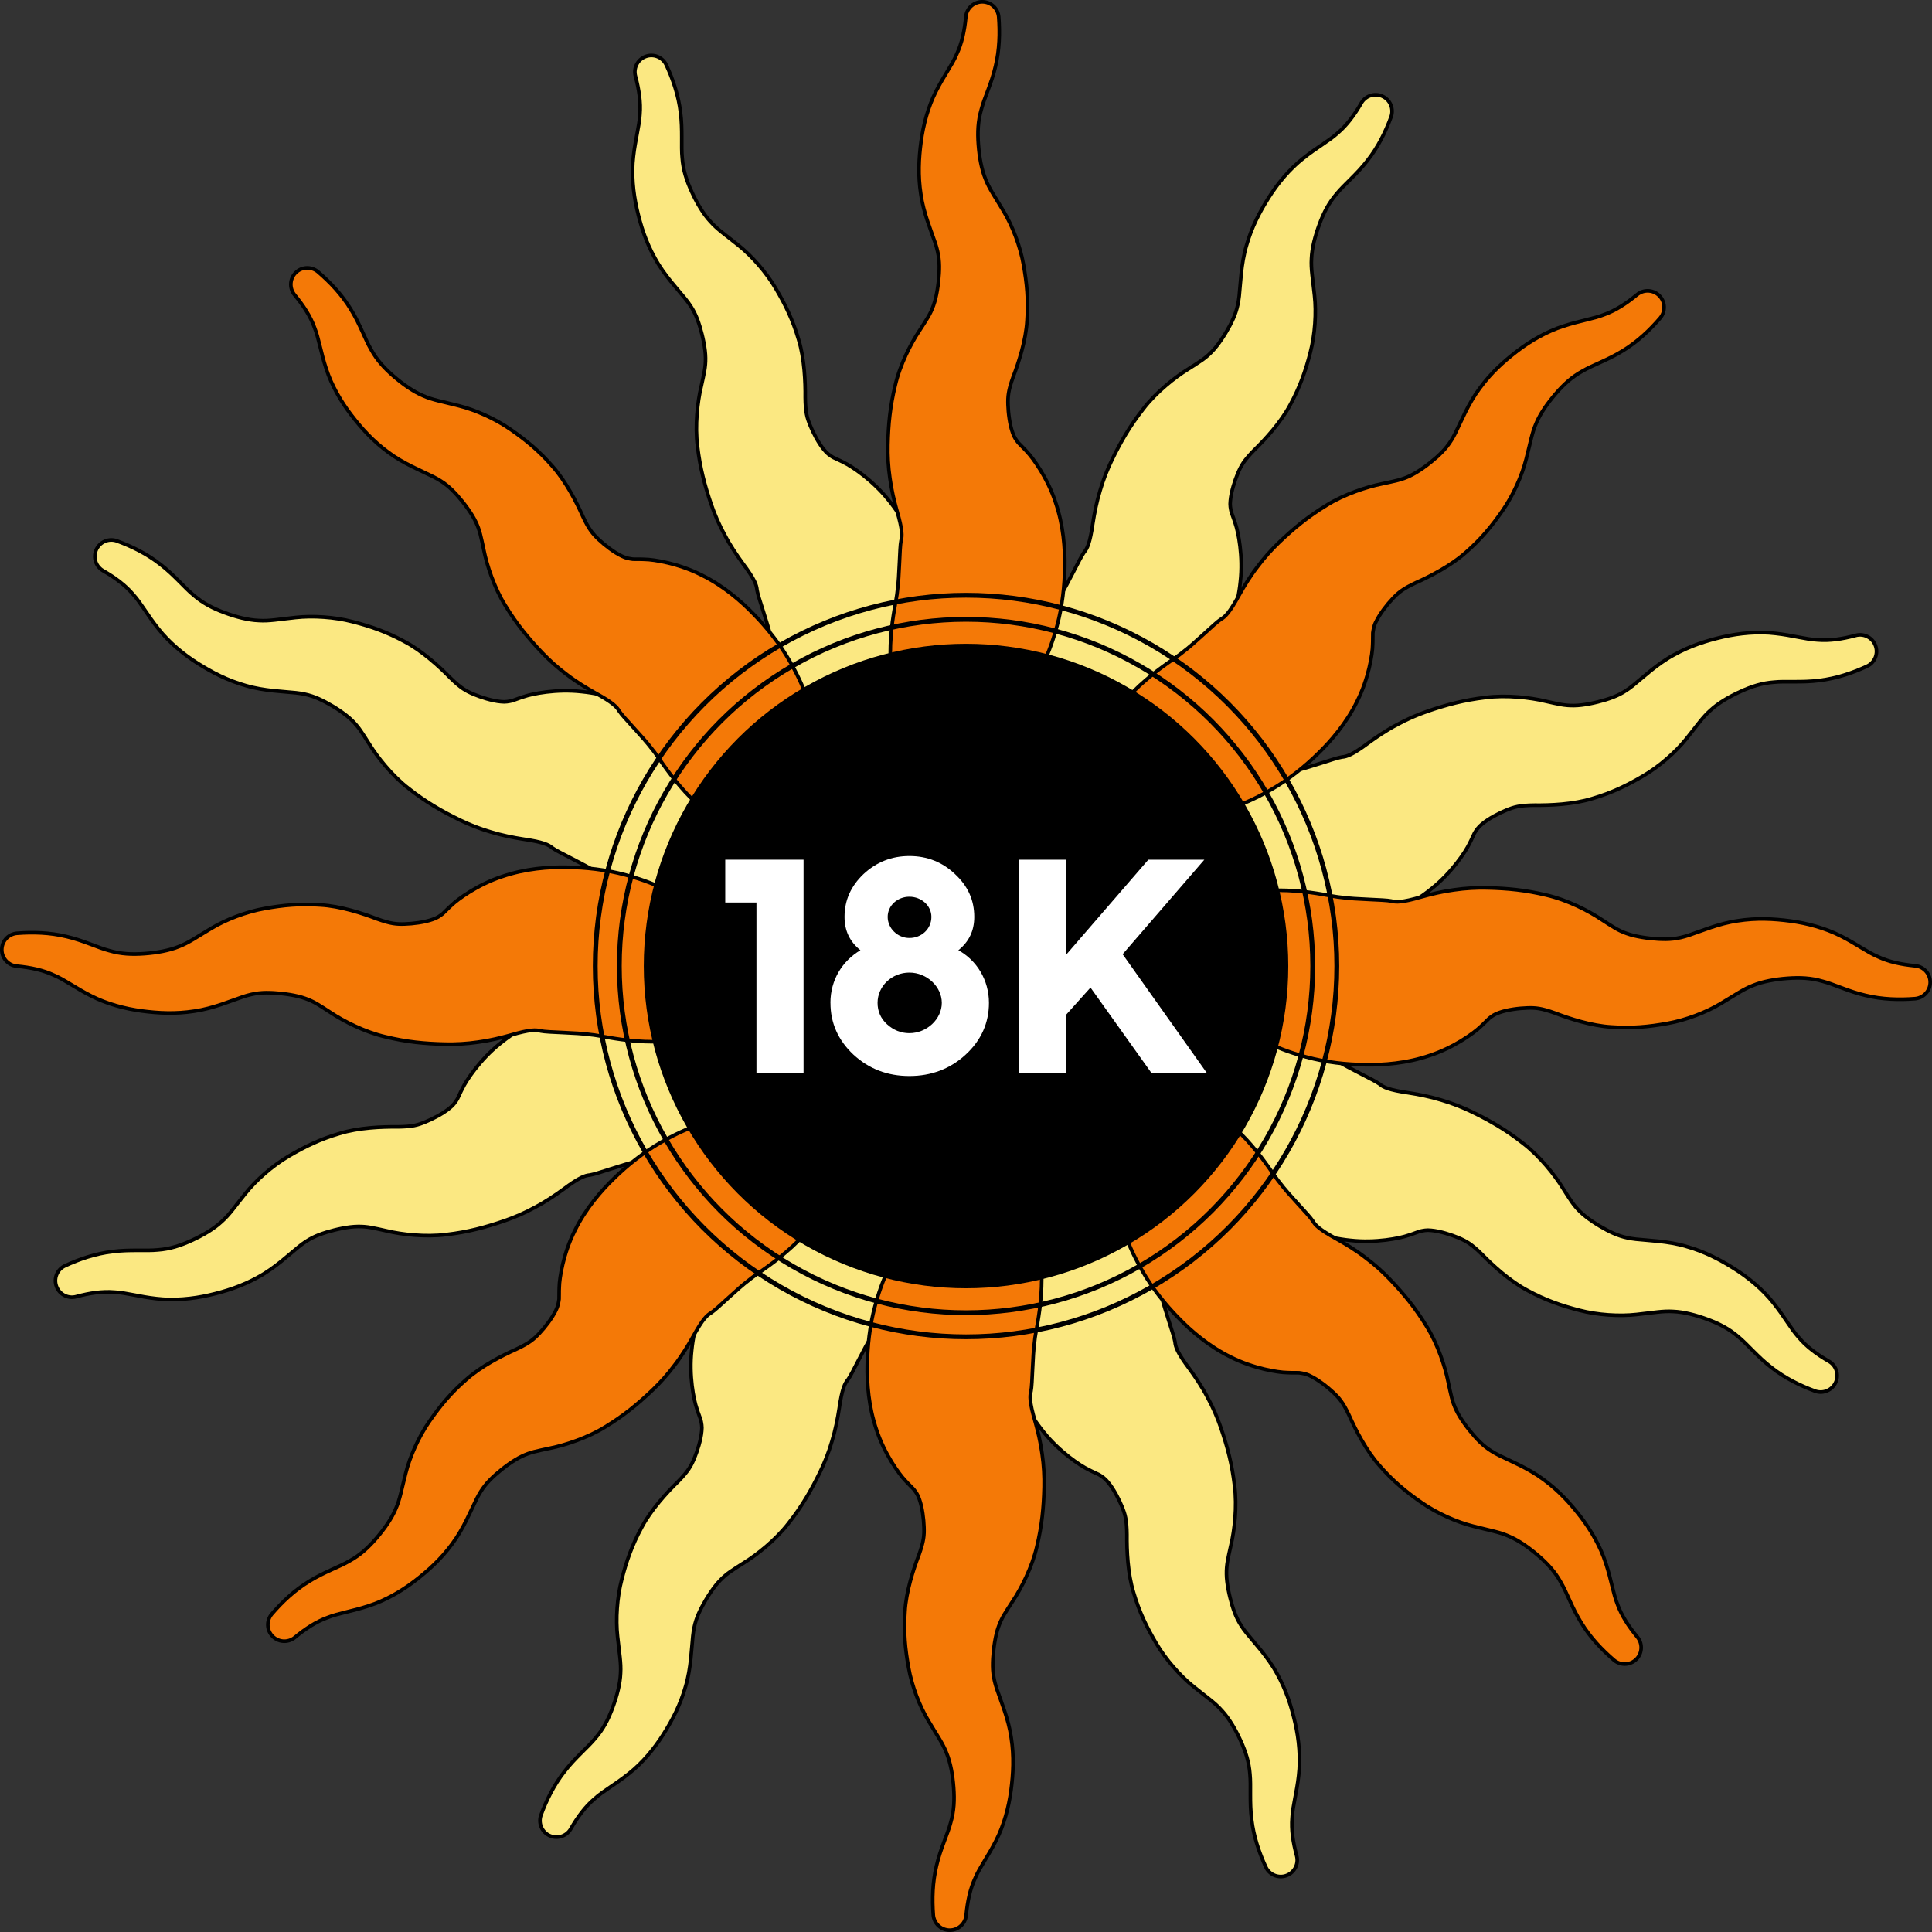 <?xml version="1.0" encoding="UTF-8"?> <svg xmlns="http://www.w3.org/2000/svg" id="Layer_1" viewBox="0 0 401.21 401.21"><rect x="0" y="0" width="401.21" height="401.21" fill="#333333" stroke="none"/><defs><style>.cls-1{fill:#fff;}.cls-2{fill:none;}.cls-2,.cls-3,.cls-4{stroke:#000;stroke-miterlimit:10;}.cls-3{fill:#fbe882;}.cls-3,.cls-4{stroke-width:.75px;}.cls-4{fill:#f47907;}</style></defs><g><g><g><g><path class="cls-3" d="m233.93,248.34c2.13,3.03,3.9,6.7,5.07,10.83,1.26,4.2,1.64,7.89,2.1,9.5.64,3.06,2.68,8.5,2.91,10.01.09,1.01.43,2.16,2.99,5.58,1.17,1.6,2.6,3.71,3.7,5.82,1.16,2.1,2.1,4.29,2.79,6.3,1.4,4.06,2.35,7.67,2.88,12.12.57,4.36-.03,9.37-.73,12.28-.64,2.89-.97,4.1-.94,6.12.02,1.91.57,4.47,1.2,6.55.67,2.14,1.36,3.68,2.96,5.67,1.58,1.97,4.46,4.98,6.33,8.44,1.93,3.46,2.99,6.85,3.77,10.26.78,3.42,1.15,7.3.72,10.89-.4,3.63-1.23,6.27-1.35,8.76-.22,2.5.19,5.13.92,7.85l.02.07c.49,1.83-.6,3.7-2.43,4.19-1.63.43-3.31-.39-3.99-1.88-1.36-2.97-2.51-6.28-2.93-9.86-.47-3.6-.1-6.97-.35-9.4-.18-2.49-.88-4.67-1.96-7.02-1.07-2.35-2.4-4.61-3.87-6.19-1.45-1.65-3.13-2.76-5.89-4.99-2.77-2.22-5.76-5.61-7.72-8.94-2-3.38-3.55-6.57-4.73-10.6-1.23-3.94-1.42-8.87-1.38-12-.03-3.11-.37-4.23-1.03-5.84-.62-1.51-1.71-3.66-2.91-5.08-.58-.74-1.23-1.16-1.82-1.53-.67-.35-1.23-.54-2.23-1.07-1.74-.83-6.03-3.7-9.3-7.79-3.26-3.97-5.28-8.44-6.5-11.95-1.29-3.55-2.39-7.84-2.76-12.05-.4-4.4-.18-6.81-.04-8.58.13-1.85.11-4.01.14-6.67l.02-1.64c.09-7.99,6.65-14.39,14.64-14.3,4.8.06,9.08,2.52,11.67,6.15h.03Z"></path><path class="cls-3" d="m167.29,152.87c-2.13-3.03-3.9-6.7-5.07-10.83-1.26-4.2-1.64-7.88-2.1-9.5-.64-3.06-2.68-8.5-2.91-10.01-.09-1.01-.43-2.16-2.99-5.58-1.17-1.6-2.6-3.71-3.7-5.82-1.16-2.1-2.1-4.29-2.79-6.3-1.4-4.06-2.35-7.67-2.88-12.12-.57-4.36.03-9.37.73-12.28.63-2.89.97-4.1.94-6.12-.02-1.91-.57-4.47-1.2-6.55-.67-2.14-1.37-3.68-2.96-5.67-1.58-1.97-4.46-4.98-6.33-8.44-1.94-3.46-2.99-6.85-3.77-10.26-.78-3.42-1.15-7.3-.72-10.89.4-3.63,1.23-6.27,1.35-8.76.21-2.5-.19-5.13-.91-7.85l-.02-.07c-.49-1.83.6-3.7,2.43-4.19,1.63-.44,3.31.39,3.99,1.88,1.37,2.97,2.51,6.28,2.94,9.86.47,3.6.1,6.97.35,9.4.18,2.49.88,4.67,1.96,7.02,1.07,2.35,2.4,4.61,3.87,6.19,1.45,1.65,3.12,2.76,5.89,4.99,2.77,2.22,5.76,5.61,7.72,8.95,2,3.38,3.55,6.57,4.73,10.6,1.22,3.94,1.42,8.87,1.38,12,.03,3.11.37,4.23,1.03,5.84.62,1.51,1.71,3.66,2.91,5.08.58.74,1.23,1.16,1.82,1.53.67.35,1.23.54,2.23,1.07,1.74.83,6.03,3.7,9.3,7.79,3.26,3.97,5.28,8.44,6.5,11.95,1.29,3.55,2.39,7.84,2.76,12.05.4,4.4.18,6.81.04,8.58-.14,1.85-.11,4.01-.14,6.67l-.02,1.64c-.09,7.99-6.65,14.39-14.64,14.3-4.8-.06-9.08-2.52-11.67-6.15h-.05,0Z"></path></g><g><path class="cls-3" d="m248.34,167.29c3.03-2.13,6.7-3.9,10.83-5.07,4.2-1.26,7.88-1.64,9.49-2.1,3.06-.64,8.5-2.68,10.01-2.91,1.01-.09,2.16-.43,5.58-2.99,1.6-1.17,3.71-2.6,5.82-3.7,2.1-1.16,4.29-2.1,6.3-2.79,4.06-1.4,7.67-2.35,12.12-2.88,4.36-.57,9.37.03,12.28.73,2.89.64,4.1.97,6.12.94,1.92-.02,4.47-.57,6.55-1.2,2.14-.67,3.68-1.37,5.67-2.96,1.97-1.58,4.98-4.46,8.44-6.33,3.46-1.93,6.85-2.99,10.26-3.77,3.42-.78,7.3-1.15,10.89-.72,3.63.4,6.27,1.23,8.76,1.35,2.5.21,5.13-.19,7.85-.92l.07-.02c1.83-.49,3.7.6,4.19,2.43.44,1.63-.39,3.31-1.88,3.99-2.97,1.37-6.28,2.51-9.86,2.94-3.6.47-6.97.1-9.4.35-2.49.18-4.67.88-7.02,1.96-2.35,1.07-4.61,2.4-6.19,3.87-1.65,1.45-2.76,3.12-4.99,5.89-2.22,2.77-5.61,5.76-8.95,7.72-3.38,2-6.57,3.55-10.6,4.73-3.94,1.23-8.87,1.42-12,1.38-3.11.03-4.23.37-5.84,1.02-1.51.62-3.66,1.71-5.08,2.91-.74.58-1.16,1.23-1.54,1.82-.35.67-.54,1.23-1.07,2.23-.83,1.74-3.7,6.03-7.79,9.3-3.97,3.26-8.44,5.28-11.95,6.5-3.55,1.29-7.84,2.39-12.05,2.76-4.4.4-6.81.18-8.58.04-1.85-.14-4.01-.11-6.67-.14l-1.64-.02c-7.99-.09-14.39-6.65-14.3-14.64.06-4.8,2.52-9.08,6.15-11.67l.02-.03h0Z"></path><path class="cls-3" d="m152.87,233.93c-3.03,2.13-6.7,3.9-10.83,5.07-4.2,1.26-7.88,1.64-9.5,2.1-3.06.64-8.5,2.68-10.01,2.91-1,.09-2.16.43-5.58,2.99-1.6,1.17-3.71,2.6-5.82,3.7-2.1,1.16-4.29,2.1-6.3,2.79-4.06,1.4-7.67,2.36-12.12,2.88-4.36.57-9.37-.03-12.28-.73-2.89-.63-4.1-.97-6.12-.94-1.91.02-4.47.57-6.55,1.2-2.14.67-3.68,1.37-5.67,2.96-1.97,1.58-4.98,4.46-8.44,6.33-3.46,1.93-6.85,2.99-10.26,3.77-3.42.78-7.3,1.15-10.89.72-3.63-.4-6.27-1.23-8.76-1.35-2.5-.21-5.13.19-7.85.92l-.07.02c-1.83.49-3.7-.6-4.19-2.43-.44-1.63.39-3.31,1.88-3.99,2.97-1.37,6.28-2.51,9.86-2.94,3.6-.47,6.97-.1,9.4-.35,2.49-.18,4.67-.88,7.02-1.96,2.35-1.07,4.61-2.4,6.19-3.87,1.65-1.45,2.76-3.12,4.99-5.89,2.22-2.77,5.61-5.76,8.94-7.72,3.38-2,6.57-3.55,10.6-4.73,3.94-1.23,8.87-1.42,12-1.38,3.11-.03,4.24-.37,5.84-1.03,1.51-.62,3.66-1.71,5.08-2.91.75-.58,1.16-1.23,1.54-1.82.35-.67.54-1.23,1.07-2.23.83-1.74,3.7-6.03,7.79-9.3,3.97-3.26,8.44-5.28,11.95-6.5,3.55-1.29,7.83-2.39,12.05-2.76,4.4-.4,6.81-.18,8.58-.04,1.85.14,4.01.11,6.67.14l1.64.02c7.99.09,14.39,6.65,14.3,14.64-.06,4.8-2.52,9.08-6.15,11.67v.04h0Z"></path></g></g><g><g><path class="cls-3" d="m257.92,210.8c3.65.64,7.5,1.97,11.24,4.07,3.86,2.08,6.73,4.42,8.2,5.23,2.62,1.71,7.9,4.11,9.14,5.02.78.65,1.83,1.22,6.06,1.83,1.95.3,4.46.79,6.73,1.49,2.31.67,4.51,1.55,6.42,2.48,3.86,1.88,7.09,3.76,10.61,6.53,3.49,2.68,6.6,6.65,8.17,9.2,1.59,2.49,2.21,3.58,3.66,4.99,1.37,1.34,3.56,2.76,5.48,3.78,1.99,1.04,3.57,1.63,6.11,1.92,2.52.28,6.67.37,10.44,1.5,3.81,1.08,6.96,2.72,9.92,4.59,2.97,1.87,5.98,4.35,8.21,7.19,2.29,2.85,3.57,5.3,5.24,7.14,1.62,1.92,3.77,3.5,6.2,4.91l.06.03c1.63.95,2.19,3.04,1.24,4.68-.85,1.46-2.61,2.06-4.15,1.49-3.06-1.13-6.22-2.67-9.05-4.9-2.87-2.21-5-4.86-6.9-6.4-1.89-1.63-3.92-2.68-6.35-3.58-2.42-.9-4.96-1.56-7.11-1.64-2.19-.15-4.16.26-7.69.63-3.53.39-8.04.11-11.78-.87-3.8-.97-7.15-2.14-10.84-4.15-3.65-1.92-7.28-5.26-9.46-7.51-2.22-2.18-3.26-2.73-4.86-3.41-1.5-.63-3.8-1.38-5.65-1.54-.94-.12-1.69.05-2.37.2-.72.23-1.25.49-2.33.82-1.81.64-6.88,1.65-12.08,1.06-5.11-.5-9.7-2.24-13.04-3.85-3.42-1.6-7.23-3.85-10.48-6.57-3.39-2.83-4.94-4.69-6.09-6.03-1.21-1.4-2.75-2.91-4.61-4.82l-1.14-1.17c-5.58-5.72-5.48-14.88.24-20.46,3.44-3.36,8.2-4.64,12.6-3.9v.02h0Z"></path><path class="cls-3" d="m143.29,190.41c-3.65-.64-7.5-1.98-11.24-4.07-3.86-2.08-6.74-4.42-8.2-5.23-2.62-1.71-7.9-4.11-9.14-5.02-.78-.65-1.83-1.22-6.06-1.83-1.96-.3-4.46-.79-6.73-1.49-2.31-.67-4.51-1.55-6.42-2.48-3.86-1.88-7.09-3.76-10.61-6.53-3.49-2.68-6.6-6.65-8.17-9.2-1.59-2.49-2.21-3.58-3.66-4.99-1.37-1.34-3.56-2.76-5.48-3.78-1.99-1.04-3.56-1.63-6.11-1.92-2.52-.28-6.67-.37-10.44-1.5-3.81-1.08-6.96-2.72-9.92-4.59-2.97-1.87-5.98-4.35-8.21-7.19-2.29-2.85-3.57-5.3-5.24-7.14-1.62-1.92-3.76-3.5-6.2-4.91l-.06-.03c-1.64-.95-2.19-3.04-1.24-4.68.85-1.46,2.61-2.06,4.15-1.49,3.06,1.13,6.22,2.66,9.05,4.9,2.87,2.21,5,4.86,6.9,6.4,1.89,1.63,3.92,2.68,6.35,3.58,2.42.9,4.96,1.56,7.11,1.64,2.19.15,4.16-.26,7.7-.63,3.53-.39,8.04-.11,11.78.87,3.8.97,7.15,2.14,10.84,4.15,3.65,1.92,7.28,5.26,9.47,7.51,2.22,2.18,3.26,2.73,4.86,3.41,1.5.63,3.8,1.38,5.65,1.54.94.12,1.69-.05,2.37-.2.72-.23,1.25-.49,2.33-.82,1.81-.64,6.88-1.65,12.08-1.06,5.11.5,9.7,2.24,13.04,3.85,3.42,1.6,7.23,3.85,10.48,6.57,3.39,2.83,4.94,4.69,6.09,6.03,1.21,1.4,2.75,2.91,4.61,4.82l1.14,1.17c5.58,5.72,5.47,14.88-.24,20.46-3.44,3.36-8.2,4.64-12.61,3.9l-.02-.02h0Z"></path></g><g><path class="cls-3" d="m210.8,143.29c.64-3.65,1.98-7.5,4.07-11.25,2.08-3.86,4.42-6.73,5.23-8.2,1.71-2.62,4.11-7.9,5.02-9.14.65-.78,1.22-1.83,1.83-6.06.3-1.95.79-4.46,1.49-6.73.67-2.31,1.55-4.51,2.48-6.42,1.88-3.86,3.76-7.09,6.53-10.61,2.68-3.49,6.65-6.6,9.2-8.17,2.49-1.59,3.58-2.21,4.99-3.66,1.34-1.37,2.76-3.56,3.78-5.48,1.04-1.99,1.63-3.57,1.92-6.11.28-2.52.37-6.67,1.5-10.44,1.08-3.81,2.72-6.96,4.59-9.92,1.87-2.97,4.35-5.98,7.19-8.21,2.85-2.29,5.3-3.57,7.14-5.24,1.92-1.62,3.5-3.77,4.91-6.2l.03-.06c.95-1.64,3.04-2.19,4.68-1.25,1.46.85,2.06,2.61,1.49,4.15-1.13,3.06-2.66,6.22-4.9,9.05-2.21,2.87-4.86,5-6.4,6.9-1.63,1.89-2.68,3.92-3.58,6.35-.9,2.42-1.56,4.96-1.64,7.11-.14,2.19.26,4.16.63,7.69.39,3.53.11,8.04-.87,11.78-.97,3.8-2.14,7.15-4.15,10.84-1.92,3.65-5.26,7.28-7.51,9.46-2.18,2.22-2.73,3.26-3.41,4.86-.63,1.5-1.38,3.8-1.54,5.65-.12.94.05,1.69.2,2.37.23.72.49,1.25.82,2.33.64,1.81,1.65,6.88,1.06,12.08-.5,5.11-2.24,9.7-3.85,13.04-1.6,3.42-3.85,7.23-6.57,10.48-2.83,3.39-4.69,4.94-6.04,6.09-1.4,1.21-2.91,2.75-4.82,4.61l-1.17,1.14c-5.72,5.58-14.88,5.48-20.46-.24-3.36-3.44-4.64-8.2-3.9-12.6h.03,0Z"></path><path class="cls-3" d="m190.41,257.92c-.64,3.65-1.97,7.5-4.07,11.24-2.08,3.86-4.42,6.73-5.23,8.2-1.71,2.62-4.11,7.9-5.02,9.14-.65.78-1.22,1.83-1.83,6.06-.3,1.95-.79,4.46-1.49,6.73-.67,2.31-1.55,4.51-2.48,6.42-1.88,3.86-3.76,7.09-6.53,10.61-2.68,3.49-6.65,6.6-9.2,8.17-2.49,1.59-3.58,2.21-4.99,3.66-1.34,1.37-2.76,3.56-3.78,5.48-1.04,1.99-1.63,3.57-1.91,6.11-.28,2.52-.37,6.67-1.5,10.44-1.08,3.81-2.72,6.96-4.59,9.92-1.87,2.97-4.35,5.98-7.19,8.21-2.85,2.29-5.31,3.57-7.14,5.24-1.92,1.62-3.5,3.77-4.91,6.2l-.03.06c-.95,1.63-3.04,2.19-4.68,1.24-1.46-.85-2.06-2.61-1.49-4.15,1.13-3.06,2.67-6.22,4.9-9.05,2.21-2.87,4.86-5,6.4-6.9,1.64-1.89,2.68-3.92,3.58-6.35.9-2.42,1.56-4.96,1.64-7.11.14-2.19-.26-4.16-.63-7.69-.39-3.53-.11-8.04.87-11.78.97-3.8,2.14-7.15,4.15-10.84,1.92-3.65,5.26-7.28,7.51-9.47,2.18-2.22,2.73-3.26,3.41-4.86.63-1.5,1.38-3.8,1.54-5.65.12-.94-.05-1.69-.2-2.37-.23-.72-.49-1.25-.82-2.33-.64-1.81-1.65-6.88-1.06-12.08.5-5.11,2.24-9.7,3.85-13.04,1.6-3.42,3.85-7.23,6.57-10.48,2.83-3.39,4.69-4.94,6.03-6.09,1.4-1.21,2.91-2.75,4.82-4.61l1.17-1.14c5.72-5.58,14.88-5.48,20.46.24,3.36,3.44,4.64,8.2,3.9,12.6l-.03.02h0Z"></path></g></g></g><g><g><g><path class="cls-4" d="m250.78,230.12c3.2,1.87,6.34,4.46,9.12,7.73,2.9,3.3,4.78,6.48,5.87,7.76,1.86,2.51,5.98,6.61,6.82,7.89.5.88,1.29,1.78,5.05,3.83,1.73.97,3.91,2.29,5.79,3.74,1.93,1.43,3.69,3.02,5.16,4.56,2.96,3.1,5.34,5.99,7.67,9.81,2.34,3.73,3.87,8.53,4.46,11.47.63,2.89.82,4.13,1.7,5.95.82,1.73,2.38,3.83,3.82,5.45,1.5,1.67,2.77,2.77,5.06,3.92,2.26,1.13,6.12,2.67,9.27,5.04,3.2,2.34,5.57,4.98,7.71,7.76,2.14,2.78,4.09,6.16,5.19,9.6,1.15,3.47,1.5,6.21,2.42,8.52.85,2.36,2.31,4.59,4.1,6.76l.04.05c1.2,1.46,1,3.61-.46,4.82-1.3,1.08-3.17,1.02-4.41-.04-2.48-2.13-4.9-4.66-6.78-7.74-1.92-3.07-2.99-6.3-4.24-8.4-1.2-2.19-2.75-3.88-4.7-5.56-1.96-1.69-4.1-3.19-6.09-4.02-2-.9-3.99-1.2-7.43-2.09-3.44-.86-7.57-2.7-10.74-4.92-3.23-2.24-5.96-4.49-8.71-7.67-2.75-3.07-4.99-7.47-6.26-10.33-1.32-2.81-2.1-3.69-3.37-4.88-1.19-1.12-3.08-2.61-4.76-3.41-.84-.44-1.61-.54-2.3-.64-.76-.04-1.34.02-2.47-.04-1.93-.03-7.03-.85-11.7-3.21-4.61-2.25-8.31-5.48-10.89-8.15-2.65-2.69-5.43-6.13-7.53-9.81-2.19-3.83-3-6.11-3.61-7.78-.65-1.74-1.57-3.69-2.65-6.12l-.67-1.5c-3.24-7.3.05-15.85,7.35-19.1,4.39-1.95,9.31-1.49,13.17.73v.02h0Z"></path><path class="cls-4" d="m150.43,171.09c-3.2-1.87-6.34-4.46-9.12-7.73-2.9-3.3-4.78-6.48-5.87-7.76-1.86-2.51-5.98-6.61-6.82-7.89-.5-.88-1.29-1.78-5.05-3.83-1.73-.97-3.91-2.29-5.79-3.74-1.93-1.43-3.69-3.02-5.16-4.56-2.96-3.1-5.33-5.99-7.67-9.81-2.34-3.73-3.87-8.53-4.46-11.47-.63-2.89-.82-4.13-1.7-5.95-.82-1.73-2.38-3.83-3.82-5.46-1.5-1.67-2.77-2.77-5.06-3.92-2.26-1.14-6.12-2.67-9.27-5.04-3.2-2.34-5.57-4.98-7.7-7.76-2.14-2.78-4.09-6.16-5.2-9.6-1.15-3.47-1.5-6.21-2.42-8.52-.85-2.36-2.31-4.59-4.1-6.76l-.04-.05c-1.2-1.46-1-3.61.46-4.82,1.3-1.08,3.17-1.02,4.41.04,2.48,2.13,4.9,4.66,6.78,7.74,1.92,3.07,2.99,6.3,4.24,8.4,1.2,2.19,2.75,3.88,4.7,5.56,1.96,1.69,4.11,3.19,6.09,4.02,2,.9,3.99,1.2,7.43,2.09,3.44.86,7.57,2.7,10.75,4.92,3.23,2.24,5.96,4.49,8.71,7.67,2.75,3.07,4.99,7.47,6.26,10.33,1.32,2.81,2.1,3.69,3.36,4.88,1.19,1.12,3.08,2.62,4.76,3.41.84.44,1.61.54,2.3.64.76.04,1.34-.02,2.47.04,1.93.03,7.03.85,11.7,3.21,4.61,2.25,8.31,5.48,10.89,8.15,2.65,2.69,5.43,6.13,7.53,9.81,2.19,3.83,3,6.11,3.61,7.78.65,1.74,1.57,3.69,2.65,6.12l.67,1.5c3.24,7.3-.05,15.85-7.35,19.1-4.39,1.95-9.31,1.49-13.17-.73h0Z"></path></g><g><path class="cls-4" d="m230.12,150.43c1.87-3.2,4.46-6.34,7.73-9.12,3.3-2.9,6.48-4.78,7.76-5.87,2.51-1.86,6.61-5.98,7.89-6.82.88-.5,1.78-1.29,3.83-5.05.96-1.73,2.29-3.91,3.74-5.79,1.43-1.93,3.02-3.69,4.56-5.16,3.1-2.96,5.99-5.34,9.81-7.67,3.72-2.34,8.53-3.87,11.47-4.46,2.89-.63,4.13-.82,5.95-1.7,1.73-.82,3.83-2.38,5.46-3.82,1.67-1.5,2.77-2.77,3.92-5.06,1.13-2.26,2.67-6.12,5.04-9.27,2.33-3.2,4.98-5.57,7.76-7.71s6.16-4.09,9.6-5.19c3.47-1.15,6.21-1.5,8.52-2.42,2.36-.85,4.59-2.31,6.76-4.1l.05-.04c1.46-1.2,3.62-1,4.82.46,1.08,1.3,1.02,3.17-.04,4.41-2.13,2.48-4.66,4.9-7.74,6.78-3.07,1.92-6.3,2.99-8.4,4.24-2.19,1.2-3.88,2.75-5.56,4.7-1.69,1.96-3.19,4.1-4.02,6.09-.9,2-1.2,3.99-2.09,7.43-.86,3.44-2.7,7.57-4.92,10.75-2.24,3.22-4.49,5.96-7.67,8.71-3.07,2.75-7.47,4.99-10.33,6.26-2.81,1.32-3.69,2.1-4.88,3.37-1.12,1.19-2.61,3.08-3.41,4.76-.44.84-.54,1.61-.64,2.3-.04.76.02,1.34-.04,2.47-.03,1.93-.85,7.03-3.21,11.7-2.25,4.61-5.48,8.31-8.15,10.89-2.69,2.65-6.13,5.43-9.81,7.53-3.83,2.19-6.11,3-7.78,3.61-1.74.65-3.69,1.57-6.12,2.65l-1.5.67c-7.3,3.24-15.85-.05-19.1-7.35-1.95-4.39-1.49-9.31.73-13.17h0Z"></path><path class="cls-4" d="m171.09,250.79c-1.87,3.2-4.46,6.34-7.73,9.12-3.3,2.9-6.49,4.78-7.76,5.87-2.51,1.86-6.61,5.98-7.89,6.82-.88.5-1.78,1.29-3.83,5.05-.97,1.73-2.29,3.91-3.75,5.79-1.43,1.93-3.02,3.69-4.56,5.16-3.1,2.96-5.99,5.34-9.81,7.67-3.73,2.34-8.53,3.87-11.47,4.46-2.89.63-4.13.82-5.95,1.7-1.73.82-3.83,2.38-5.46,3.82-1.67,1.5-2.77,2.77-3.92,5.06-1.14,2.26-2.67,6.12-5.04,9.27-2.34,3.2-4.98,5.57-7.76,7.71-2.78,2.14-6.16,4.09-9.6,5.19-3.47,1.15-6.22,1.5-8.52,2.42-2.36.85-4.59,2.31-6.76,4.1l-.05.04c-1.46,1.2-3.61,1-4.82-.46-1.08-1.3-1.02-3.17.04-4.41,2.13-2.48,4.66-4.9,7.74-6.78,3.07-1.92,6.3-2.99,8.4-4.24,2.19-1.2,3.88-2.75,5.56-4.7,1.69-1.96,3.19-4.1,4.02-6.09.9-2,1.2-3.99,2.09-7.43.86-3.44,2.7-7.57,4.91-10.75,2.24-3.23,4.49-5.96,7.67-8.71,3.07-2.75,7.47-4.99,10.33-6.26,2.81-1.32,3.69-2.1,4.88-3.37,1.12-1.19,2.61-3.08,3.41-4.76.43-.84.54-1.61.64-2.3.04-.76-.02-1.34.04-2.47.03-1.93.85-7.03,3.21-11.7,2.25-4.61,5.48-8.31,8.15-10.89,2.69-2.65,6.13-5.43,9.81-7.53,3.83-2.19,6.12-3,7.78-3.61,1.74-.65,3.69-1.57,6.12-2.65l1.5-.66c7.3-3.24,15.85.05,19.1,7.35,1.95,4.39,1.49,9.31-.73,13.17h0Z"></path></g></g><g><g><path class="cls-4" d="m256.96,185.99c3.58-.94,7.64-1.33,11.92-.98,4.38.28,7.96,1.21,9.63,1.34,3.09.46,8.9.44,10.4.76.97.26,2.17.35,6.28-.86,1.9-.54,4.38-1.14,6.74-1.45,2.38-.35,4.75-.47,6.87-.42,4.29.1,8.01.46,12.36,1.51,4.29.98,8.77,3.29,11.26,4.96,2.49,1.6,3.5,2.34,5.41,3.01,1.8.65,4.39,1.03,6.56,1.15,2.24.12,3.92,0,6.35-.8,2.4-.8,6.22-2.44,10.12-2.99,3.91-.61,7.46-.42,10.93.04,3.48.46,7.25,1.47,10.46,3.11,3.27,1.64,5.45,3.34,7.74,4.31,2.27,1.07,4.88,1.61,7.68,1.88h.07c1.88.19,3.26,1.86,3.08,3.74-.16,1.68-1.52,2.96-3.15,3.09-3.26.25-6.77.17-10.26-.68-3.53-.81-6.57-2.34-8.94-2.94-2.4-.7-4.68-.8-7.26-.61-2.58.19-5.16.65-7.15,1.47-2.05.78-3.67,1.97-6.73,3.78-3.04,1.83-7.26,3.45-11.07,4.12-3.86.7-7.39,1.04-11.58.74-4.12-.22-8.81-1.75-11.73-2.88-2.92-1.05-4.1-1.13-5.83-1.07-1.63.05-4.03.33-5.78.96-.9.28-1.52.75-2.07,1.17-.56.51-.94.96-1.78,1.72-1.38,1.34-5.57,4.37-10.54,6-4.85,1.67-9.75,2.01-13.46,1.93-3.78-.02-8.18-.49-12.26-1.61-4.26-1.16-6.44-2.2-8.05-2.95-1.69-.77-3.72-1.5-6.2-2.46l-1.53-.59c-7.46-2.87-11.18-11.24-8.31-18.7,1.73-4.48,5.52-7.64,9.83-8.8h0Z"></path><path class="cls-4" d="m144.25,215.22c-3.58.94-7.64,1.33-11.92.98-4.38-.28-7.96-1.21-9.63-1.34-3.09-.46-8.9-.44-10.4-.76-.97-.26-2.17-.35-6.28.86-1.9.54-4.38,1.14-6.74,1.45-2.38.35-4.75.47-6.87.42-4.29-.1-8.01-.46-12.36-1.52-4.29-.98-8.77-3.29-11.26-4.96-2.49-1.6-3.5-2.34-5.41-3.01-1.8-.65-4.39-1.03-6.56-1.15-2.24-.12-3.92,0-6.35.8-2.4.8-6.22,2.44-10.12,2.99-3.91.61-7.46.42-10.93-.04-3.48-.46-7.25-1.47-10.46-3.11-3.27-1.64-5.45-3.34-7.74-4.31-2.27-1.07-4.88-1.61-7.68-1.88h-.07c-1.88-.19-3.26-1.86-3.08-3.74.16-1.68,1.52-2.96,3.15-3.09,3.26-.25,6.76-.17,10.26.68,3.53.81,6.57,2.34,8.94,2.94,2.39.7,4.68.8,7.26.61,2.58-.19,5.16-.65,7.15-1.47,2.05-.78,3.67-1.97,6.73-3.78,3.04-1.83,7.26-3.45,11.07-4.12,3.86-.7,7.39-1.04,11.58-.74,4.12.22,8.81,1.75,11.73,2.88,2.92,1.05,4.1,1.13,5.83,1.07,1.63-.05,4.03-.33,5.78-.96.9-.28,1.52-.75,2.07-1.17.56-.51.94-.96,1.78-1.72,1.38-1.34,5.57-4.37,10.54-6,4.85-1.67,9.75-2.01,13.46-1.93,3.78.02,8.18.49,12.26,1.61,4.26,1.16,6.44,2.2,8.05,2.95,1.69.77,3.72,1.5,6.2,2.46l1.53.59c7.46,2.87,11.18,11.25,8.3,18.7-1.73,4.48-5.52,7.64-9.83,8.8h.02,0Z"></path></g><g><path class="cls-4" d="m185.99,144.25c-.94-3.58-1.33-7.64-.98-11.92.28-4.38,1.21-7.96,1.34-9.63.46-3.09.44-8.9.76-10.4.26-.97.35-2.17-.86-6.28-.54-1.9-1.14-4.38-1.45-6.74-.35-2.38-.47-4.75-.42-6.87.1-4.29.46-8.01,1.52-12.36.98-4.29,3.29-8.77,4.96-11.26,1.6-2.49,2.34-3.5,3.01-5.41.65-1.8,1.03-4.39,1.15-6.56.12-2.24,0-3.92-.8-6.35-.8-2.4-2.44-6.22-2.99-10.12-.61-3.91-.42-7.46.04-10.93.46-3.48,1.47-7.25,3.11-10.46,1.64-3.27,3.34-5.45,4.31-7.74,1.07-2.27,1.61-4.88,1.88-7.68v-.07c.19-1.88,1.86-3.26,3.74-3.08,1.68.16,2.96,1.52,3.09,3.15.25,3.26.17,6.76-.68,10.26-.81,3.53-2.34,6.57-2.94,8.94-.7,2.4-.8,4.68-.61,7.26.19,2.58.65,5.16,1.47,7.15.78,2.05,1.97,3.67,3.78,6.73,1.83,3.05,3.45,7.26,4.12,11.07.7,3.86,1.04,7.39.74,11.58-.22,4.12-1.75,8.81-2.88,11.73-1.05,2.92-1.12,4.1-1.07,5.83.05,1.63.33,4.03.96,5.78.28.9.75,1.52,1.17,2.07.51.56.96.94,1.72,1.78,1.34,1.38,4.37,5.57,6,10.54,1.67,4.85,2.01,9.75,1.93,13.46-.02,3.78-.49,8.18-1.61,12.26-1.16,4.26-2.2,6.44-2.95,8.05-.77,1.69-1.5,3.72-2.46,6.2l-.59,1.53c-2.87,7.46-11.25,11.18-18.7,8.31-4.48-1.73-7.64-5.52-8.8-9.83h0Z"></path><path class="cls-4" d="m215.22,256.96c.94,3.58,1.33,7.64.98,11.92-.28,4.38-1.21,7.96-1.34,9.63-.46,3.09-.44,8.9-.76,10.4-.26.97-.35,2.17.86,6.28.54,1.9,1.14,4.38,1.45,6.74.35,2.38.47,4.75.42,6.87-.1,4.29-.46,8.01-1.51,12.36-.98,4.29-3.29,8.77-4.96,11.26-1.6,2.49-2.34,3.5-3.01,5.41-.65,1.8-1.03,4.39-1.15,6.56-.12,2.24,0,3.92.8,6.35.8,2.4,2.44,6.22,2.99,10.12.61,3.91.42,7.46-.04,10.93-.46,3.48-1.47,7.25-3.12,10.46-1.64,3.27-3.34,5.45-4.31,7.74-1.07,2.27-1.61,4.88-1.88,7.68v.07c-.19,1.88-1.86,3.26-3.74,3.08-1.68-.16-2.96-1.52-3.09-3.15-.25-3.26-.17-6.76.68-10.26.81-3.53,2.34-6.57,2.94-8.94.7-2.4.8-4.68.61-7.26-.19-2.58-.65-5.16-1.47-7.15-.78-2.05-1.97-3.67-3.78-6.73-1.83-3.04-3.45-7.26-4.12-11.07-.7-3.86-1.04-7.39-.74-11.58.22-4.12,1.75-8.81,2.88-11.73,1.05-2.92,1.13-4.1,1.07-5.83-.05-1.63-.33-4.03-.96-5.78-.28-.9-.75-1.52-1.17-2.07-.51-.56-.96-.94-1.72-1.78-1.34-1.38-4.36-5.57-6-10.54-1.67-4.85-2.01-9.75-1.93-13.46.03-3.78.49-8.18,1.61-12.26,1.16-4.26,2.2-6.44,2.95-8.05.77-1.69,1.5-3.72,2.46-6.2l.59-1.53c2.87-7.46,11.24-11.18,18.7-8.3,4.48,1.73,7.64,5.52,8.8,9.83v-.02h0Z"></path></g></g></g><circle cx="200.61" cy="200.61" r="66.92"></circle><circle class="cls-2" cx="200.61" cy="200.61" r="72"></circle><circle class="cls-2" cx="200.61" cy="200.61" r="77"></circle></g><g><polygon class="cls-1" points="166.87 222.81 166.87 178.53 150.61 178.53 150.61 187.42 157.09 187.42 157.09 222.81 166.87 222.81"></polygon><path class="cls-1" d="m188.85,214.55c-1.78,0-3.3-.64-4.64-1.84-1.33-1.21-1.97-2.73-1.97-4.45,0-3.49,2.99-6.29,6.61-6.29s6.73,2.92,6.73,6.29-3.11,6.29-6.73,6.29Zm0-19.76c-2.48,0-4.51-2.03-4.51-4.38s2.03-4.19,4.51-4.19,4.57,1.84,4.57,4.19c0,2.48-2.03,4.38-4.57,4.38Zm-16.39,13.47c0,4.19,1.59,7.75,4.76,10.74,3.24,2.99,7.12,4.45,11.63,4.45s8.45-1.46,11.69-4.45c3.24-2.99,4.83-6.61,4.83-10.74,0-4.76-2.54-8.83-6.35-10.93,2.22-1.78,3.3-4.07,3.3-6.92,0-3.49-1.33-6.42-4-8.89-2.6-2.48-5.78-3.75-9.47-3.75s-6.86,1.27-9.53,3.75c-2.6,2.48-3.94,5.4-3.94,8.89,0,2.86,1.08,5.15,3.3,6.92-3.75,2.22-6.23,6.16-6.23,10.93h0Z"></path><polygon class="cls-1" points="221.38 222.81 221.38 210.74 226.46 205.08 239.11 222.81 250.61 222.81 233.13 198.16 250.1 178.53 238.47 178.53 221.38 198.29 221.38 178.53 211.6 178.53 211.6 222.81 221.38 222.81"></polygon></g></svg> 
